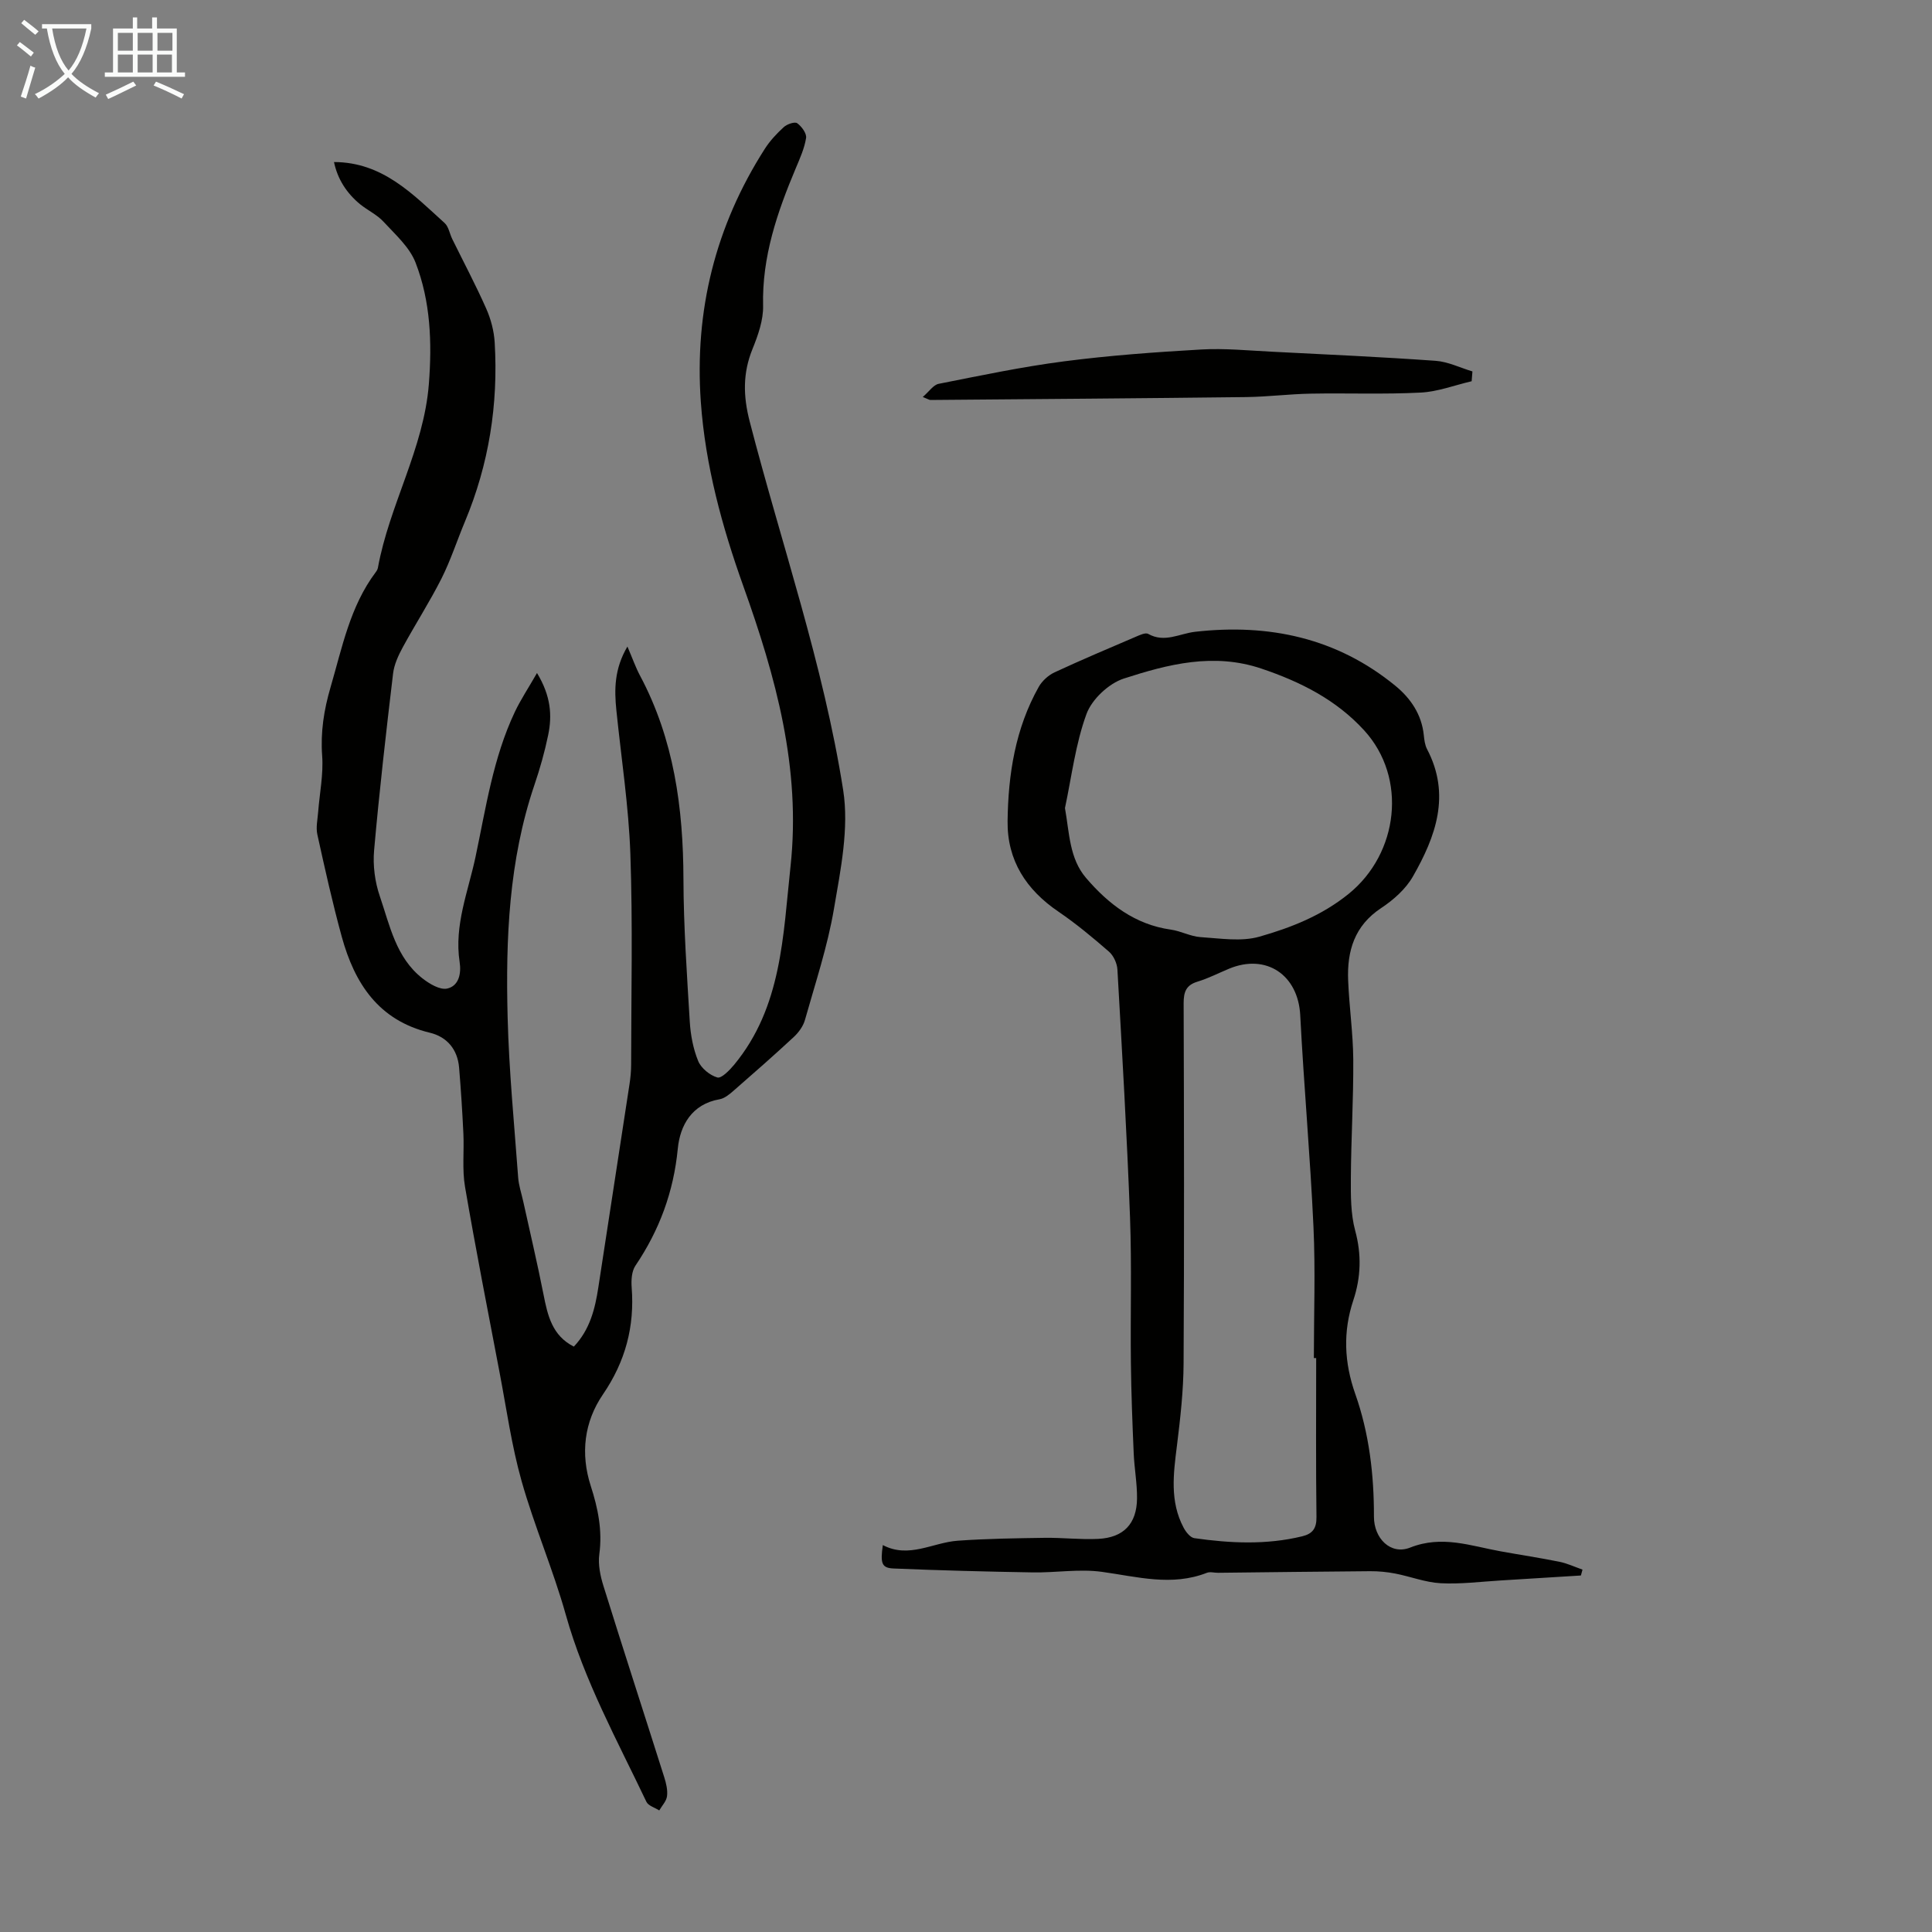 <svg enable-background="new 0 0 400 400" viewBox="0 0 400 400" xmlns="http://www.w3.org/2000/svg"><rect x="0" y="0" width="400" height="400" fill="#808080" stroke="none"/><path d="m6.4 11.7c-1-.8-1.9-1.6-2.9-2.3l.6-.7c.9.7 1.9 1.4 2.9 2.2zm-2.1 8.3c.7-2.1 1.4-4.2 2-6.4.2.1.6.3 1 .4-.7 2.3-1.3 4.4-1.9 6.4zm3-12.8c-1.1-.9-2.1-1.7-2.9-2.4l.6-.7c1 .8 2 1.5 3 2.4zm1.4-1.3v-.9h10.2v.9c-.9 4.2-2.3 7.3-4.1 9.4 1.3 1.4 3.2 2.7 5.7 4-.2.2-.4.5-.7.9-2.5-1.4-4.4-2.7-5.7-4.2-1.4 1.5-3.5 3-6.1 4.4 0 0 0 0-.1-.1-.3-.4-.5-.7-.7-.8 2.7-1.3 4.7-2.8 6.2-4.2-1.8-2.2-3-5.3-3.7-9.4zm9.2 0h-7.1c.6 3.8 1.7 6.7 3.4 8.7 1.7-2 2.9-4.8 3.7-8.7z" fill="#fafbfa"/><path d="m31.6 3.6h.9v2.3h4.1v9.1h1.7v.9h-16.6v-.9h1.7v-9.1h4.1v-2.3h.9v2.3h3.1v-2.3zm-4 13.3.6.8c-1.9.9-3.8 1.9-5.8 2.8-.2-.3-.3-.6-.5-.9 2-.9 3.9-1.8 5.7-2.7zm-3.2-10.1v3.7h3.1v-3.7zm0 4.5v3.7h3.1v-3.7zm4.1-4.5v3.7h3.1v-3.7zm0 4.5v3.7h3.1v-3.7zm9.1 9.1c-2.1-1.1-4.1-2-5.8-2.7l.5-.8c2.2.9 4.1 1.8 5.8 2.6zm-1.9-13.6h-3.1v3.7h3.1zm-3.2 4.5v3.7h3.1v-3.7z" fill="#fafbfa"/><g fill="#010100"><path d="m69.15 33.55c10.08.02 16.32 6.67 22.91 12.63.83.76 1.03 2.2 1.57 3.3 2.36 4.8 4.87 9.52 7.03 14.4.97 2.18 1.62 4.65 1.76 7.03.76 12.81-1.19 25.2-6.16 37.08-1.64 3.92-2.95 8-4.85 11.78-2.45 4.85-5.41 9.44-8.01 14.22-.92 1.7-1.8 3.59-2.02 5.47-1.45 12.2-2.85 24.4-3.93 36.63-.27 3.11.17 6.51 1.19 9.47 2.07 6.07 3.35 12.71 8.81 16.99 1.44 1.13 3.63 2.45 5.13 2.12 2.4-.53 2.96-3.07 2.58-5.51-1.16-7.58 1.77-14.57 3.29-21.74 2.15-10.15 3.64-20.51 8.14-30.02 1.2-2.53 2.77-4.89 4.59-8.06 2.88 4.75 3.16 8.78 2.31 12.86-.72 3.49-1.7 6.95-2.85 10.33-5.3 15.64-5.96 31.85-5.54 48.1.28 11.06 1.37 22.11 2.18 33.16.12 1.65.68 3.28 1.04 4.91 1.41 6.42 2.93 12.82 4.2 19.27.86 4.37 1.79 8.56 6.29 10.83 3.33-3.52 4.39-7.81 5.07-12.27 2.14-14.04 4.32-28.07 6.46-42.11.2-1.32.33-2.66.33-4 .01-14.54.35-29.1-.16-43.62-.35-9.91-1.88-19.79-2.89-29.68-.45-4.35-.45-8.62 2.28-13.26 1.05 2.44 1.69 4.3 2.61 6.02 7.03 13.19 8.95 27.4 8.99 42.13.03 9.84.72 19.68 1.31 29.51.17 2.76.7 5.62 1.74 8.15.61 1.49 2.41 2.96 3.97 3.41.85.24 2.53-1.5 3.48-2.64 9.89-11.97 10.11-26.66 11.67-41.07 2.2-20.32-3.05-39.23-9.77-58.01-4.41-12.34-7.86-24.95-8.8-38.12-1.34-18.92 3.01-36.41 13.23-52.4 1.07-1.68 2.48-3.19 3.95-4.53.67-.61 2.26-1.16 2.77-.8.92.66 1.99 2.12 1.84 3.06-.34 2.16-1.29 4.25-2.15 6.3-3.83 9.1-6.99 18.3-6.75 28.43.07 2.98-1.05 6.13-2.2 8.97-2.03 5.01-1.93 9.76-.57 15.01 6.57 25.41 15.27 50.33 19.35 76.3 1.24 7.92-.53 16.49-1.91 24.59-1.32 7.79-3.86 15.38-6.01 23.02-.37 1.3-1.31 2.58-2.32 3.52-4.1 3.81-8.31 7.5-12.53 11.18-.82.71-1.8 1.52-2.81 1.7-5.8 1-8.2 5.47-8.66 10.23-.87 8.95-3.8 16.86-8.77 24.22-.78 1.15-.89 3-.78 4.48.63 8.12-1.29 15.36-5.95 22.18-3.88 5.68-4.68 12.25-2.52 18.95 1.49 4.61 2.44 9.21 1.77 14.14-.28 2.11.2 4.46.85 6.54 4.12 13.23 8.41 26.4 12.59 39.61.4 1.26.74 2.67.58 3.94-.13 1.03-1.04 1.97-1.61 2.95-.91-.59-2.27-.96-2.66-1.79-6.04-12.7-12.85-25.04-16.69-38.73-2.62-9.34-6.51-18.33-9.15-27.67-2.06-7.29-3.11-14.87-4.53-22.33-2.45-12.85-4.97-25.69-7.18-38.58-.62-3.59-.17-7.36-.34-11.03-.22-4.56-.51-9.13-.89-13.68-.32-3.77-2.53-6.37-6.07-7.21-10.62-2.55-15.56-10.21-18.22-19.86-1.92-7-3.5-14.1-5.06-21.19-.32-1.46.05-3.09.17-4.64.3-3.88 1.11-7.8.83-11.64-.36-4.92.37-9.52 1.73-14.17 2.41-8.24 4.04-16.77 9.37-23.86.2-.26.38-.58.44-.89 2.36-13 9.5-24.66 10.55-38.04.67-8.58.36-17.11-2.75-25.14-1.24-3.22-4.21-5.84-6.65-8.49-1.34-1.45-3.27-2.34-4.83-3.6-2.8-2.3-4.67-5.21-5.41-8.74z"/><path d="m327.31 326.19c-5.55.35-11.1.7-16.65 1.03-4.13.25-8.28.79-12.39.57-3.16-.17-6.24-1.39-9.39-2-1.7-.33-3.46-.5-5.19-.49-10.5.07-21 .22-31.49.33-.78.01-1.65-.26-2.32 0-7.31 2.86-14.47.8-21.77-.2-4.67-.64-9.52.2-14.29.12-9.6-.16-19.2-.41-28.79-.81-2.49-.1-2.79-1.04-2.25-4.85 5.38 2.84 10.3-.52 15.49-.9 6-.43 12.02-.51 18.04-.6 3.69-.05 7.39.4 11.06.22 5.26-.26 7.99-3.12 8.04-8.38.03-3.12-.56-6.23-.69-9.36-.27-6.22-.51-12.45-.58-18.68-.12-10.05.19-20.11-.18-30.14-.64-17.11-1.64-34.21-2.61-51.31-.07-1.28-.79-2.87-1.74-3.7-3.35-2.92-6.8-5.79-10.47-8.29-6.69-4.54-10.63-10.62-10.53-18.74.12-9.68 1.6-19.18 6.45-27.8.7-1.24 1.99-2.41 3.28-3.01 5.57-2.59 11.24-4.98 16.89-7.4.79-.34 1.94-.87 2.49-.56 3.4 1.92 6.51-.08 9.75-.44 15.27-1.72 29.32 1.27 41.42 11.18 3.15 2.58 5.44 5.91 5.89 10.2.1.99.23 2.07.68 2.93 4.96 9.45 1.79 18.1-2.93 26.35-1.48 2.6-4.03 4.86-6.57 6.54-5.55 3.66-7.09 8.92-6.84 15 .22 5.47 1.02 10.93 1.06 16.4.05 8.16-.45 16.32-.5 24.48-.02 3.64-.04 7.42.89 10.88 1.35 4.97 1.2 9.69-.38 14.45-2.17 6.52-1.89 12.89.4 19.38 2.89 8.19 3.89 16.75 3.87 25.42-.01 4.48 3.44 8 7.5 6.4 6.59-2.61 12.52-.35 18.7.77 4.07.74 8.16 1.35 12.21 2.17 1.63.33 3.18 1.07 4.77 1.62-.13.42-.23.82-.33 1.22zm-54.81-45.02c-.16 0-.32 0-.48 0 0-9.06.34-18.13-.08-27.17-.67-14.62-1.99-29.2-2.74-43.81-.43-8.33-7.03-12.84-14.76-9.62-2.16.9-4.27 1.99-6.51 2.67-2.37.72-2.87 2.13-2.87 4.46.08 24.84.13 49.68-.01 74.53-.03 5.68-.67 11.38-1.37 17.02-.73 5.82-1.53 11.59 1.38 17.05.47.89 1.38 2.04 2.22 2.16 7.44 1.06 14.89 1.42 22.31-.38 2.18-.53 3-1.65 2.97-3.99-.14-10.99-.06-21.96-.06-32.92zm-52.01-113.87c.92 5.18.92 10.44 4.35 14.45 4.62 5.41 10.15 9.68 17.58 10.72 2.08.29 4.08 1.42 6.15 1.55 4.06.26 8.41.98 12.17-.09 6.55-1.87 12.9-4.35 18.49-8.87 10.33-8.37 12.19-24 3.22-33.83-5.8-6.35-13.18-10.07-21.28-12.8-9.88-3.34-19.31-.92-28.5 2.06-3.11 1.01-6.6 4.28-7.72 7.32-2.28 6.21-3.07 12.96-4.46 19.49z"/><path d="m304.69 78.93c-3.52.82-7.01 2.17-10.56 2.35-7.57.39-15.17.08-22.75.22-4.46.08-8.91.65-13.37.71-21.8.26-43.59.42-65.39.6-.2 0-.41-.15-1.57-.62 1.33-1.14 2.19-2.5 3.28-2.72 8.63-1.71 17.26-3.53 25.98-4.66 9.41-1.22 18.9-1.91 28.38-2.45 4.88-.28 9.81.22 14.72.46 11.27.57 22.55 1.08 33.8 1.88 2.59.18 5.1 1.44 7.64 2.2-.05.67-.11 1.35-.16 2.03z"/></g></svg>